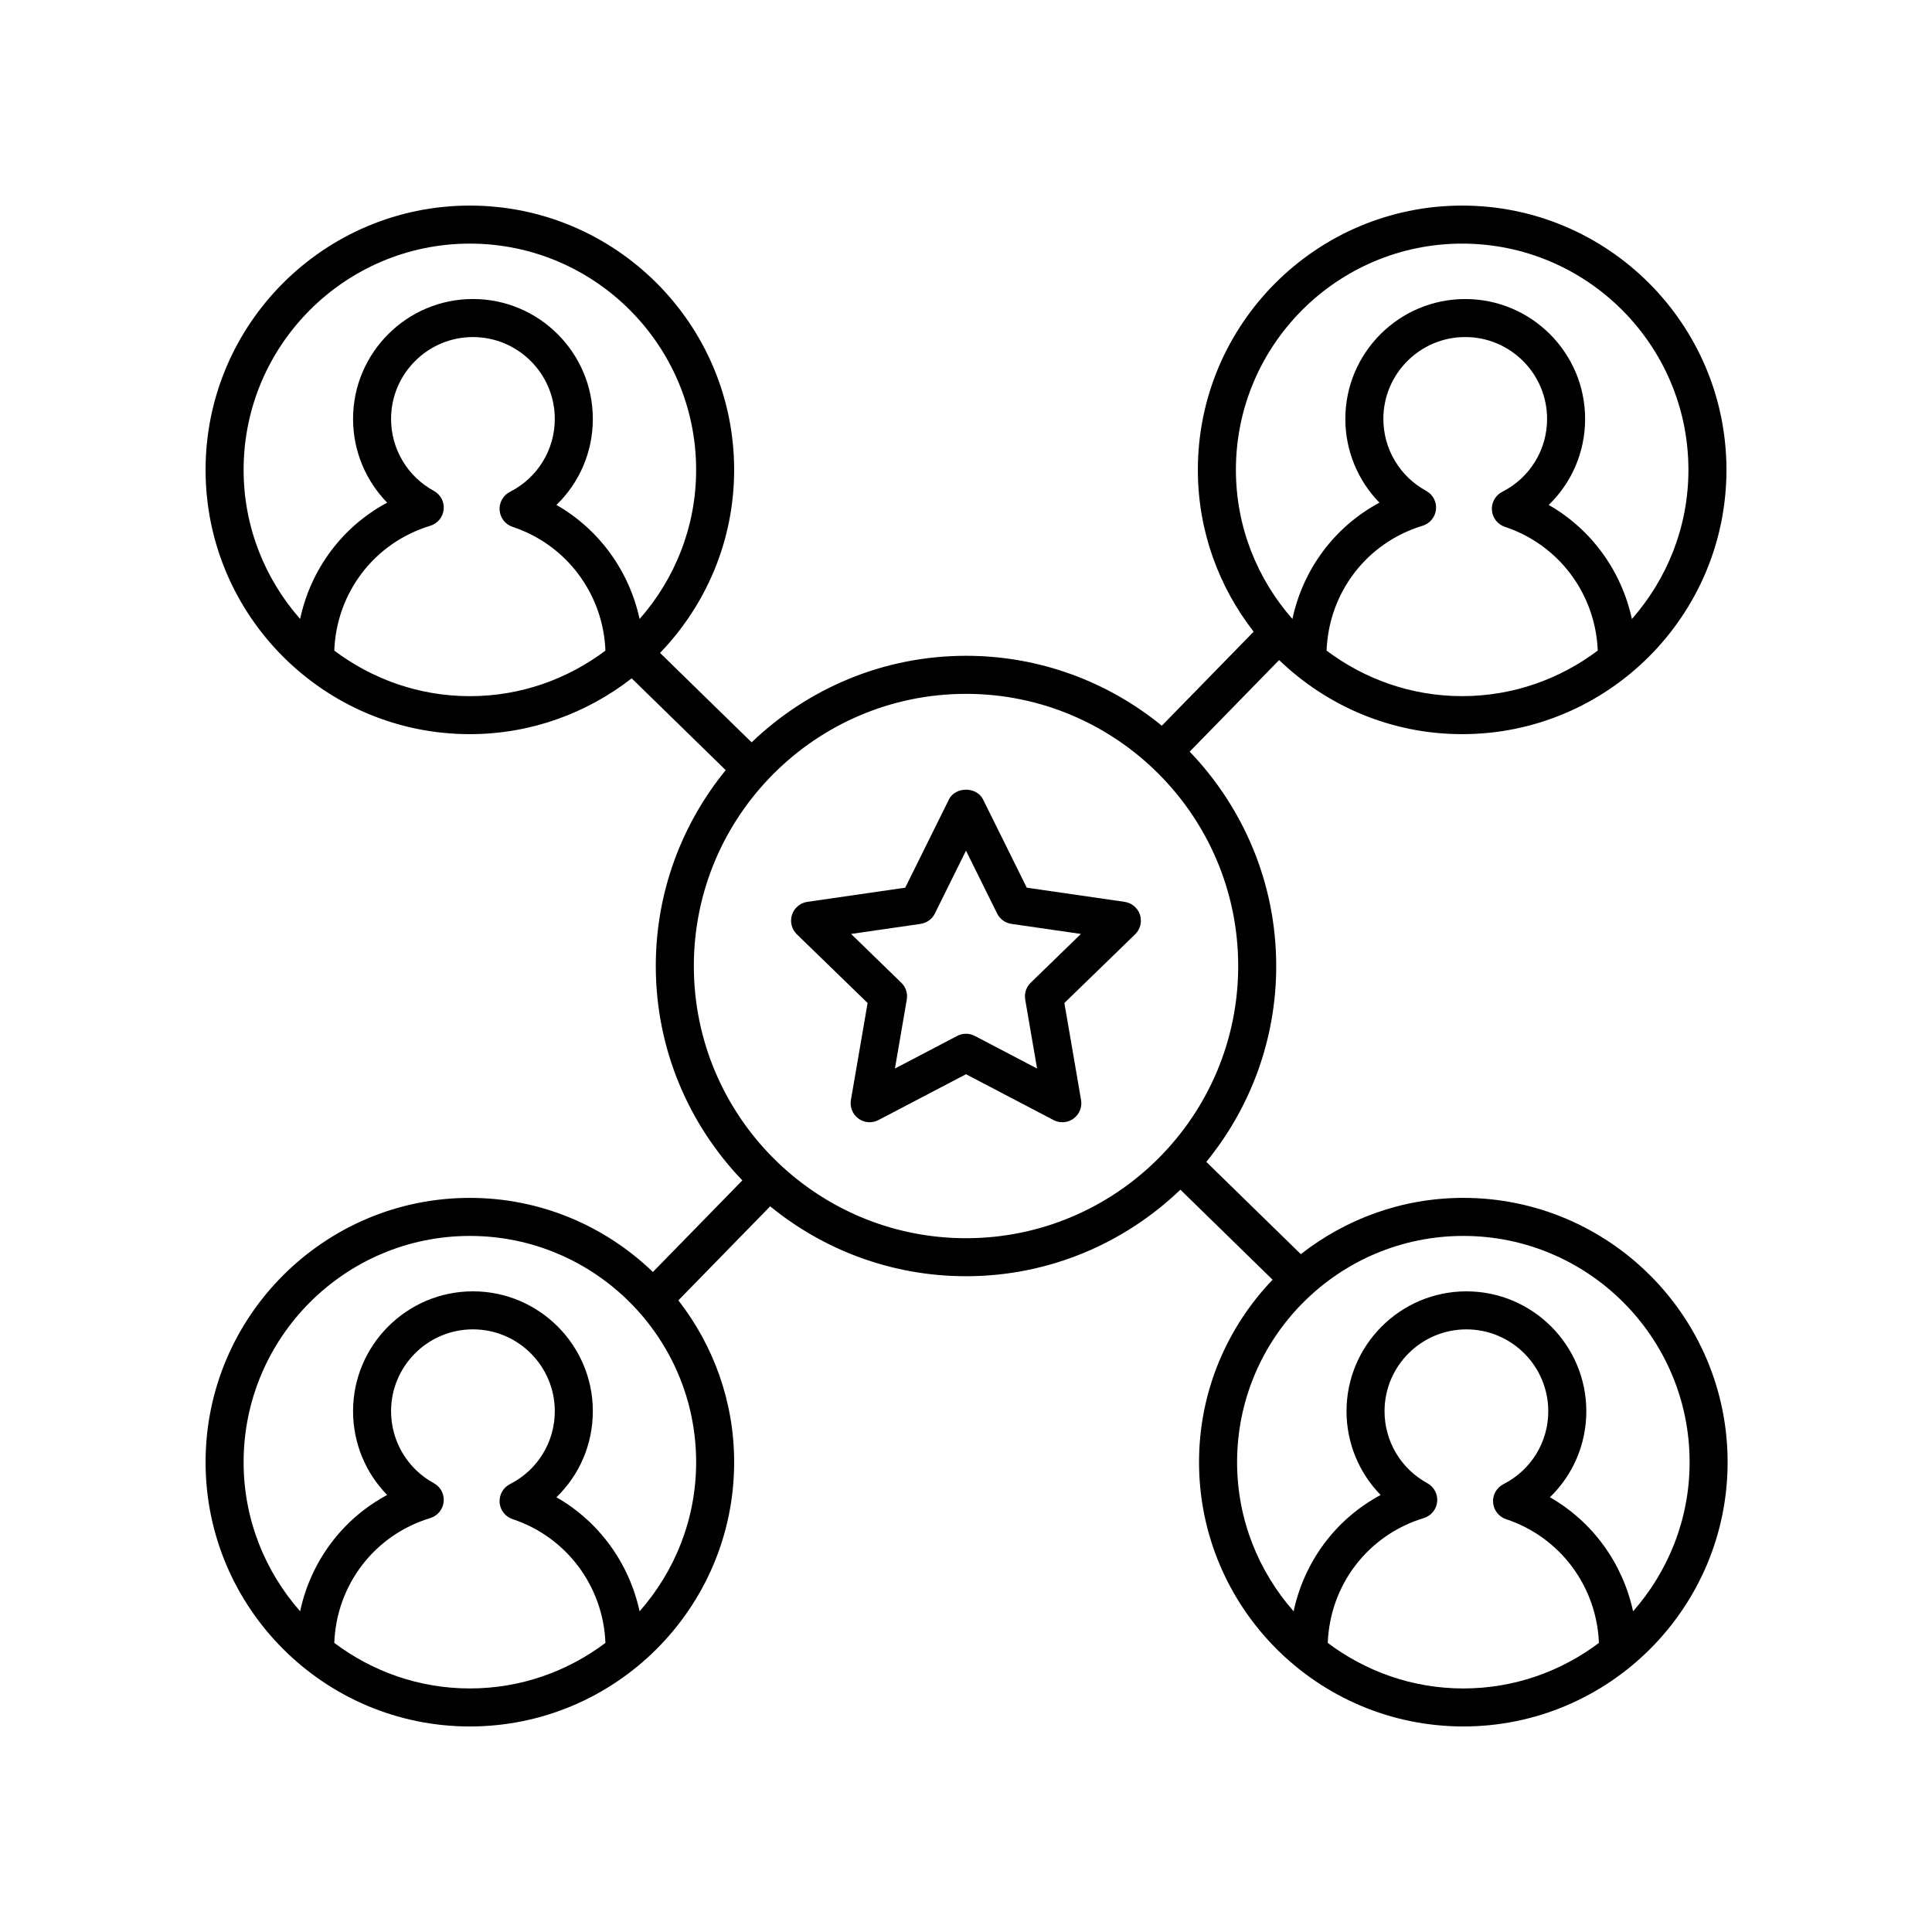 <?xml version="1.0" encoding="UTF-8"?>
<!-- Uploaded to: ICON Repo, www.iconrepo.com, Generator: ICON Repo Mixer Tools -->
<svg fill="#000000" width="800px" height="800px" version="1.1" viewBox="144 144 512 512" xmlns="http://www.w3.org/2000/svg">
 <g>
  <path d="m442.04 383-25.934-3.754-11.59-23.395c-1.703-3.434-7.332-3.434-9.031 0l-11.59 23.395-25.934 3.754c-1.898 0.277-3.477 1.605-4.07 3.434-0.59 1.824-0.094 3.832 1.285 5.164l18.75 18.207-4.422 25.703c-0.324 1.887 0.449 3.797 1.996 4.926 1.555 1.137 3.617 1.285 5.305 0.391l23.195-12.145 23.199 12.145c0.734 0.387 1.535 0.574 2.336 0.574 1.047 0 2.086-0.324 2.965-0.965 1.551-1.125 2.32-3.039 1.996-4.926l-4.422-25.703 18.75-18.207c1.379-1.336 1.875-3.34 1.285-5.164-0.59-1.824-2.172-3.156-4.07-3.434zm-24.891 21.43c-1.195 1.156-1.742 2.828-1.457 4.469l3.144 18.273-16.5-8.641c-0.734-0.383-1.535-0.574-2.336-0.574s-1.605 0.191-2.336 0.574l-16.5 8.641 3.144-18.273c0.285-1.637-0.262-3.312-1.457-4.469l-13.309-12.926 18.414-2.664c1.637-0.238 3.055-1.266 3.793-2.75l8.25-16.652 8.25 16.652c0.738 1.484 2.156 2.512 3.793 2.75l18.414 2.664z"/>
  <path d="m531.8 461.45c-16.242 0-31.172 5.606-43.066 14.918l-25.051-24.461c11.566-14.168 18.527-32.234 18.527-51.902 0-22.039-8.766-42.035-22.93-56.812l23.699-24.27c12.598 12.129 29.684 19.637 48.512 19.637 38.613-0.004 70.035-31.422 70.035-70.043 0-38.617-31.422-70.035-70.039-70.035-38.621 0-70.043 31.418-70.043 70.039 0 16.16 5.555 31.02 14.785 42.883l-24.332 24.918c-14.16-11.566-32.227-18.527-51.895-18.527-22.039 0-42.035 8.766-56.812 22.934l-24.27-23.699c12.133-12.598 19.637-29.684 19.637-48.512-0.004-38.617-31.422-70.035-70.043-70.035-38.617 0-70.035 31.418-70.035 70.035 0 38.621 31.418 70.039 70.035 70.039 16.164 0 31.023-5.555 42.891-14.789l24.918 24.332c-11.57 14.168-18.531 32.234-18.531 51.906 0 22.039 8.766 42.035 22.934 56.812l-23.699 24.27c-12.598-12.129-29.684-19.637-48.512-19.637-38.617 0-70.035 31.418-70.035 70.039 0 38.617 31.418 70.039 70.035 70.039 38.621 0 70.043-31.418 70.043-70.039 0-16.16-5.555-31.02-14.785-42.883l24.332-24.918c14.164 11.562 32.23 18.523 51.898 18.523 22.039 0 42.035-8.766 56.812-22.934l24.434 23.859c-12.043 12.586-19.492 29.598-19.492 48.352 0 38.617 31.418 70.039 70.043 70.039 38.617 0 70.035-31.418 70.035-70.039s-31.418-70.039-70.035-70.039zm-36.242-145.04c0.59-15.379 10.617-28.578 25.441-33.082 1.945-0.59 3.344-2.289 3.551-4.309s-0.82-3.965-2.602-4.938c-7-3.809-11.344-11.113-11.344-19.066 0-11.965 9.73-21.695 21.695-21.695s21.695 9.73 21.695 21.695c0 8.188-4.555 15.598-11.887 19.328-1.812 0.922-2.887 2.844-2.734 4.871 0.152 2.027 1.512 3.762 3.438 4.402 14.332 4.746 24.023 17.824 24.605 32.793-10.027 7.543-22.445 12.074-35.934 12.074-13.48 0-25.898-4.527-35.926-12.074zm35.93-107.85c33.062 0 59.961 26.898 59.961 59.961 0 15.145-5.688 28.953-14.98 39.52-2.758-12.73-10.707-23.746-22.043-30.227 6.098-5.883 9.648-14.035 9.648-22.797 0-17.52-14.254-31.77-31.773-31.77s-31.773 14.254-31.773 31.77c0 8.422 3.324 16.348 9.039 22.195-11.906 6.375-20.242 17.633-23.062 30.82-9.293-10.566-14.977-24.371-14.977-39.512-0.004-33.062 26.898-59.961 59.961-59.961zm-322.93 59.961c0-33.062 26.898-59.961 59.961-59.961s59.965 26.898 59.965 59.961c0 15.145-5.688 28.957-14.984 39.52-2.758-12.73-10.707-23.746-22.039-30.227 6.098-5.887 9.648-14.035 9.648-22.801 0-17.52-14.254-31.77-31.773-31.77s-31.773 14.254-31.773 31.77c0 8.422 3.324 16.344 9.039 22.195-11.91 6.375-20.246 17.633-23.066 30.82-9.293-10.559-14.977-24.367-14.977-39.508zm24.027 47.891c0.59-15.379 10.617-28.578 25.445-33.078 1.938-0.59 3.34-2.289 3.547-4.309 0.207-2.019-0.82-3.965-2.602-4.938-6.996-3.809-11.34-11.113-11.34-19.066 0-11.965 9.73-21.695 21.695-21.695 11.965 0 21.695 9.73 21.695 21.695 0 8.188-4.555 15.598-11.887 19.328-1.812 0.922-2.887 2.844-2.734 4.871 0.152 2.023 1.512 3.762 3.438 4.402 14.328 4.746 24.02 17.828 24.602 32.797-10.027 7.543-22.445 12.074-35.934 12.074-13.48-0.008-25.898-4.539-35.926-12.082zm0 262.97c0.59-15.375 10.617-28.574 25.445-33.078 1.938-0.59 3.34-2.289 3.547-4.309 0.207-2.019-0.82-3.965-2.602-4.938-6.996-3.809-11.34-11.117-11.34-19.07 0-11.965 9.73-21.695 21.695-21.695 11.965 0 21.695 9.73 21.695 21.695 0 8.188-4.555 15.598-11.887 19.328-1.812 0.922-2.887 2.844-2.734 4.871 0.152 2.023 1.512 3.762 3.438 4.402 14.328 4.746 24.016 17.824 24.602 32.797-10.023 7.543-22.441 12.07-35.926 12.07-13.488 0-25.906-4.527-35.934-12.074zm80.914-8.367c-2.758-12.73-10.707-23.746-22.039-30.227 6.098-5.887 9.648-14.035 9.648-22.801 0-17.52-14.254-31.77-31.773-31.77s-31.773 14.254-31.773 31.77c0 8.422 3.324 16.348 9.039 22.199-11.91 6.375-20.242 17.633-23.066 30.816-9.293-10.562-14.977-24.367-14.977-39.508 0-33.062 26.898-59.961 59.961-59.961s59.965 26.898 59.965 59.961c0 15.145-5.688 28.953-14.984 39.52zm86.508-98.875c-39.773 0-72.133-32.359-72.133-72.133 0-39.77 32.359-72.129 72.133-72.129s72.129 32.359 72.129 72.133-32.355 72.129-72.129 72.129zm95.863 107.25c0.59-15.379 10.617-28.578 25.441-33.078 1.945-0.59 3.344-2.289 3.551-4.309s-0.82-3.965-2.602-4.938c-7-3.809-11.344-11.113-11.344-19.07 0-11.965 9.73-21.695 21.695-21.695 11.965 0 21.695 9.73 21.695 21.695 0 8.188-4.555 15.598-11.887 19.328-1.812 0.922-2.887 2.844-2.734 4.871 0.152 2.027 1.512 3.762 3.438 4.402 14.332 4.746 24.02 17.824 24.605 32.793-10.023 7.543-22.441 12.07-35.926 12.07-13.488 0-25.902-4.527-35.934-12.07zm80.914-8.375c-2.758-12.73-10.707-23.75-22.043-30.227 6.098-5.883 9.648-14.035 9.648-22.797 0-17.52-14.254-31.77-31.773-31.77s-31.773 14.254-31.773 31.77c0 8.422 3.324 16.348 9.039 22.199-11.906 6.375-20.238 17.633-23.062 30.82-9.293-10.566-14.98-24.371-14.98-39.516 0-33.062 26.902-59.961 59.965-59.961s59.961 26.898 59.961 59.961c0 15.145-5.688 28.957-14.98 39.52z"/>
 </g>
</svg>